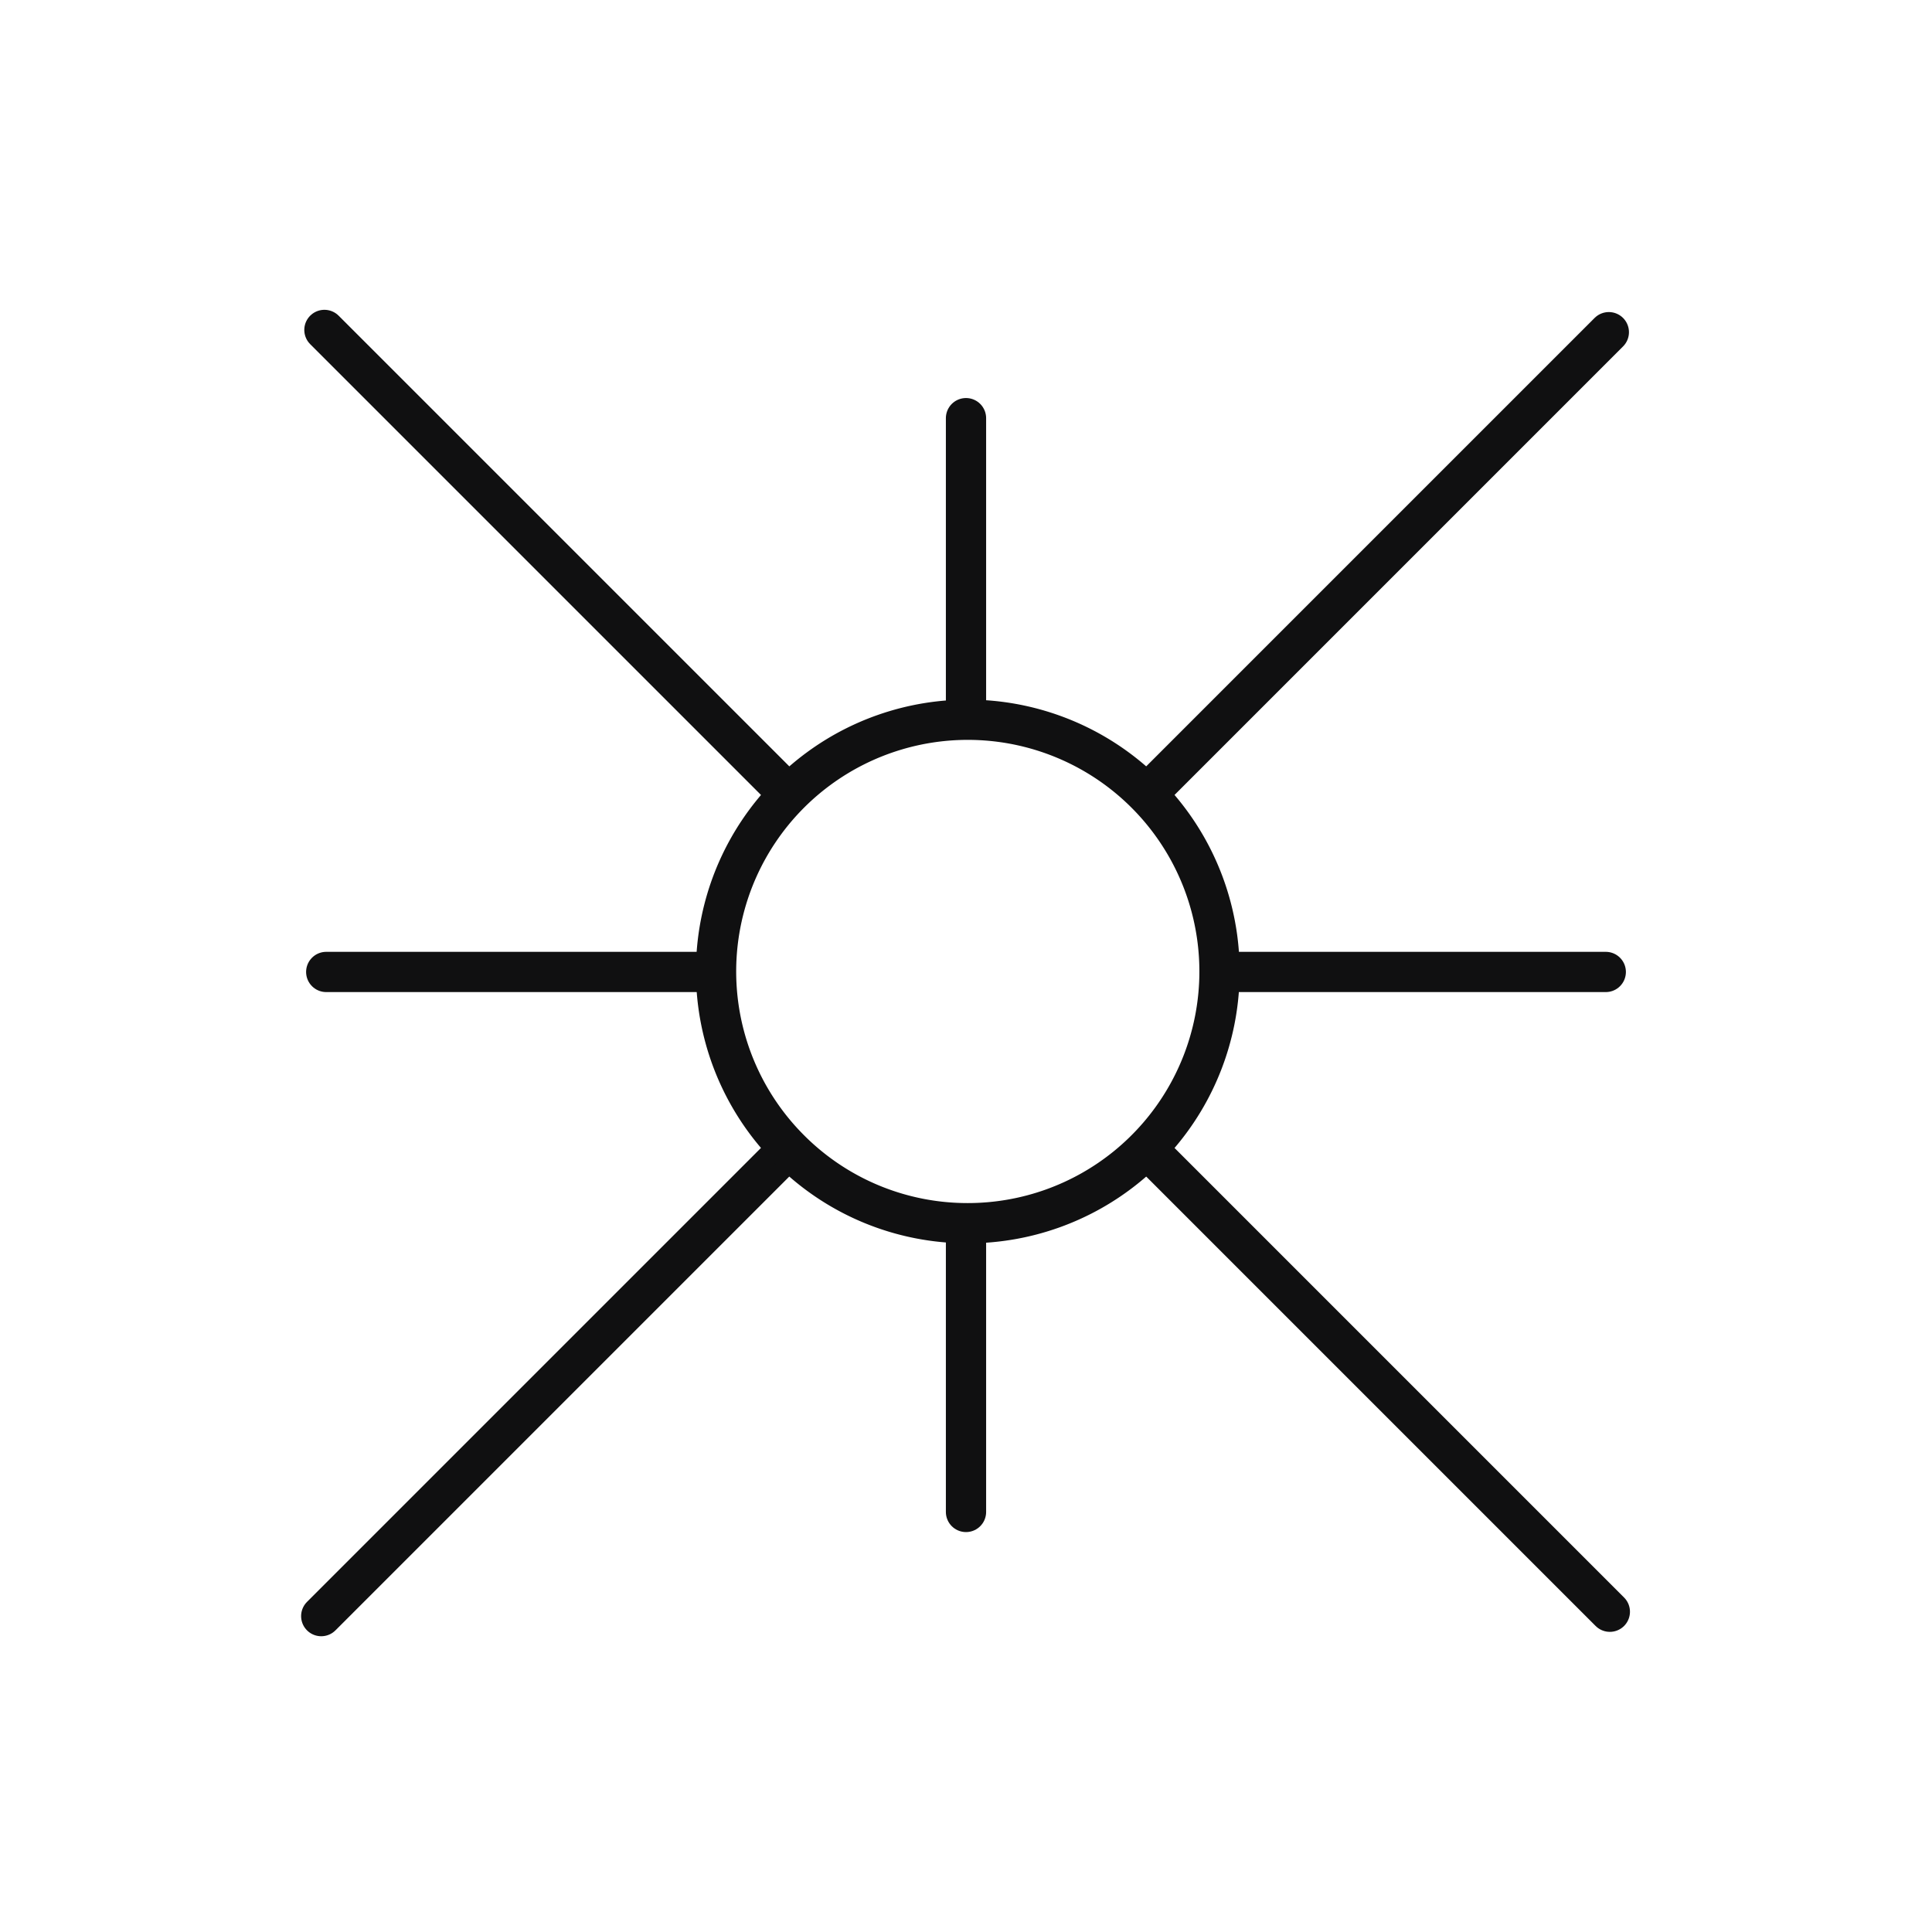 <svg xmlns="http://www.w3.org/2000/svg" width="48" height="48" viewBox="0 0 48 48"><defs><style>      .cls-1, .cls-2 {        fill: none;        stroke: #101011;      }      .cls-1 {        stroke-linecap: round;        stroke-linejoin: round;      }      .cls-2 {        stroke-miterlimit: 10;        stroke-width: 0;      }    </style></defs><g id="Group_875" data-name="Group 875" transform="translate(-266 -6475)"><g id="Group_838" data-name="Group 838"><line id="Line_268" data-name="Line 268" class="cls-1" y2="7" transform="translate(290 6505.564)"></line><path id="Path_452" data-name="Path 452" class="cls-1" d="M24,30.564" transform="translate(266 6475)"></path><path id="Path_453" data-name="Path 453" class="cls-1" d="M24,17.626" transform="translate(266 6475)"></path><line id="Line_269" data-name="Line 269" class="cls-1" y2="7" transform="translate(290 6485.389)"></line><line id="Line_270" data-name="Line 270" class="cls-1" x1="9.521" transform="translate(274.105 6499.148)"></line><path id="Path_454" data-name="Path 454" class="cls-1" d="M17.626,24.148" transform="translate(266 6475)"></path><path id="Path_455" data-name="Path 455" class="cls-1" d="M30.472,24.148" transform="translate(266 6475)"></path><line id="Line_271" data-name="Line 271" class="cls-1" x1="9.423" transform="translate(296.472 6499.148)"></line><line id="Line_279" data-name="Line 279" class="cls-1" x2="11.406" y2="11.406" transform="translate(294.59 6503.637)"></line><path id="Path_457" data-name="Path 457" class="cls-1" d="M28.59,28.637" transform="translate(266 6475)"></path><path id="Path_458" data-name="Path 458" class="cls-1" d="M19.444,19.581" transform="translate(266 6475)"></path><line id="Line_280" data-name="Line 280" class="cls-1" x2="11.384" y2="11.384" transform="translate(274.06 6483.197)"></line><line id="Line_281" data-name="Line 281" class="cls-1" y1="11.304" x2="11.304" transform="translate(294.667 6483.253)"></line><path id="Path_459" data-name="Path 459" class="cls-1" d="M28.667,19.556" transform="translate(266 6475)"></path><line id="Line_282" data-name="Line 282" class="cls-1" y1="11.463" x2="11.463" transform="translate(273.981 6503.689)"></line><path id="Path_460" data-name="Path 460" class="cls-1" d="M19.6,28.536a6.254,6.254,0,1,1,4.444,1.854A6.232,6.232,0,0,1,19.6,28.536" transform="translate(266 6475)"></path><rect id="Rectangle_221" data-name="Rectangle 221" class="cls-2" width="48" height="48" transform="translate(266 6475)"></rect></g></g></svg>